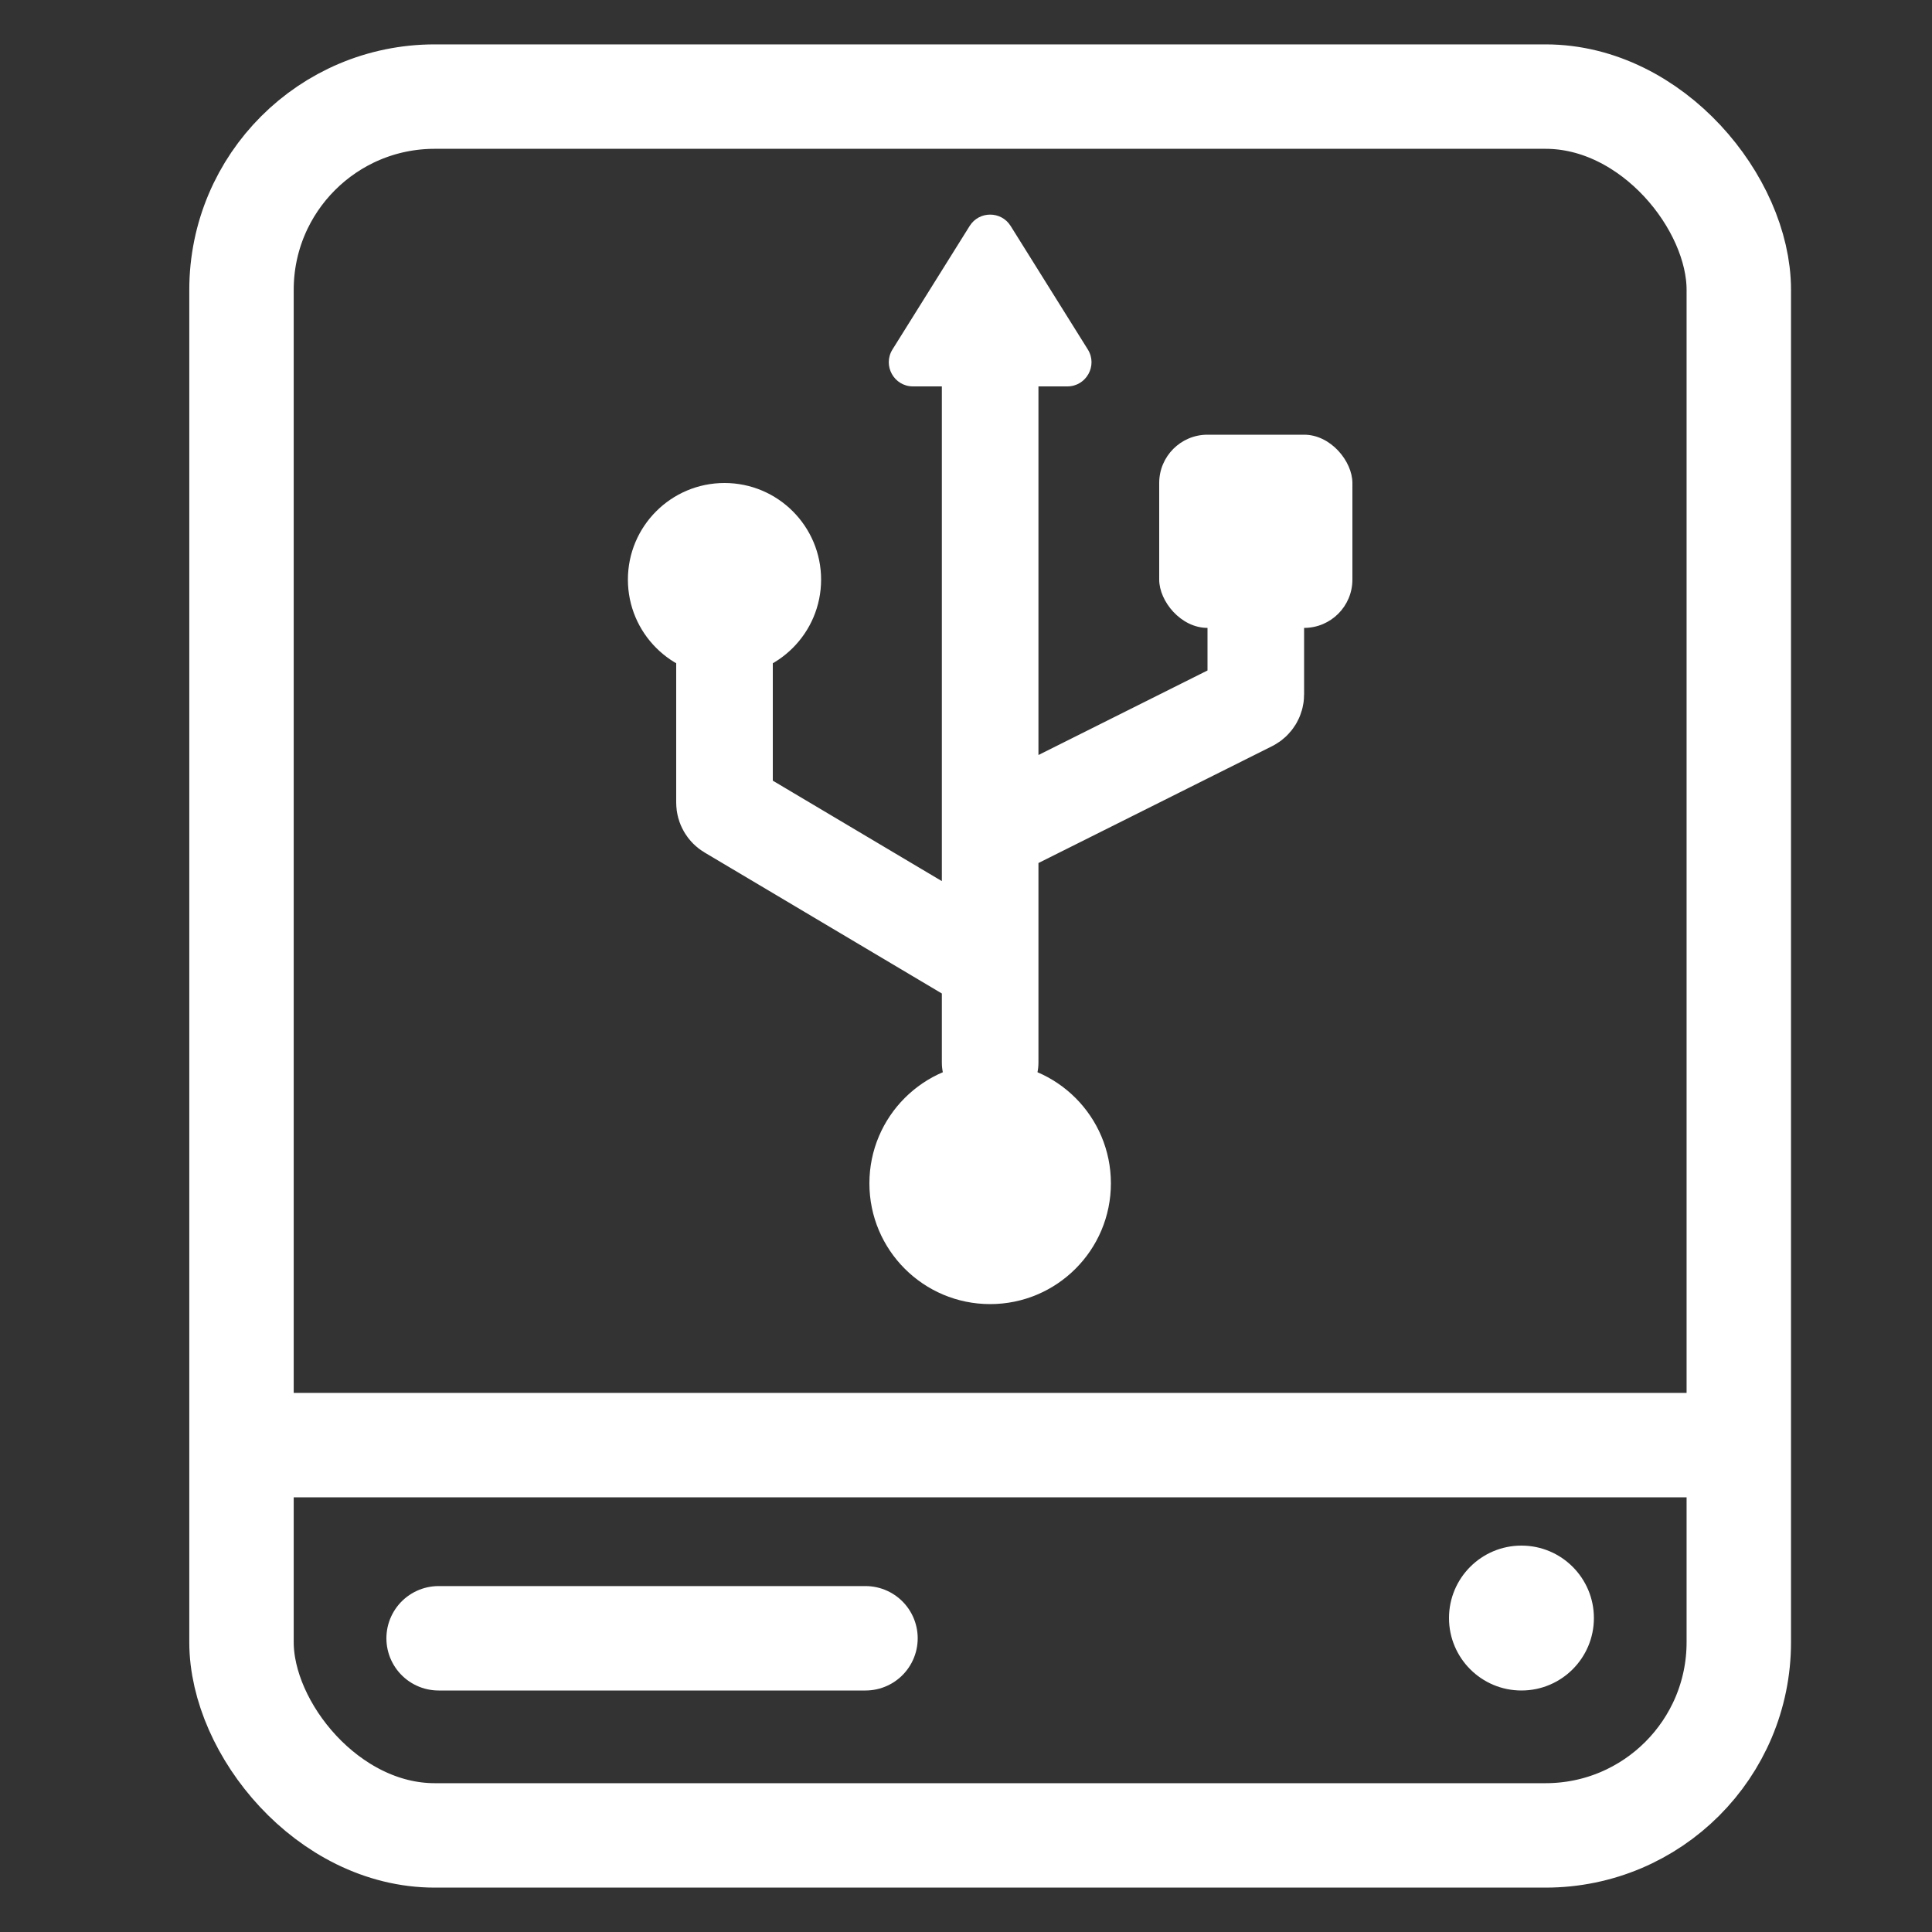 <svg width="40" height="40" viewBox="0 0 40 40" fill="none" xmlns="http://www.w3.org/2000/svg">
<rect x="0" y="0" width="40" height="40" fill="#333333" stroke="none"/>
<circle cx="31.5" cy="33.5" r="1.5" fill="white"/>
<line x1="9.081" y1="33.919" x2="17.919" y2="33.919" stroke="white" stroke-width="2.162" stroke-linecap="round"/>
<line x1="5.081" y1="29.919" x2="34.919" y2="29.919" stroke="white" stroke-width="2.162" stroke-linecap="round"/>
<rect x="5" y="2" width="31" height="36" rx="4" stroke="white" stroke-width="2.162" stroke-linecap="round"/>
<path d="M22.098 8H18.902C18.509 8 18.27 7.568 18.478 7.235L20.076 4.678C20.272 4.365 20.728 4.365 20.924 4.678L22.522 7.235C22.73 7.568 22.491 8 22.098 8Z" fill="white"/>
<path d="M20.5 22V20M20.5 7V20M21 17L25.889 14.555C25.957 14.521 26 14.452 26 14.376V11M20.5 20L15.098 16.79C15.037 16.754 15 16.689 15 16.618V15.232V13.732" stroke="white" stroke-width="2" stroke-linecap="round"/>
<rect x="24" y="9" width="4" height="4" rx="1" fill="white"/>
<circle cx="15" cy="12" r="2" fill="white"/>
<circle cx="20.5" cy="24.5" r="2.5" fill="white"/>
</svg>

